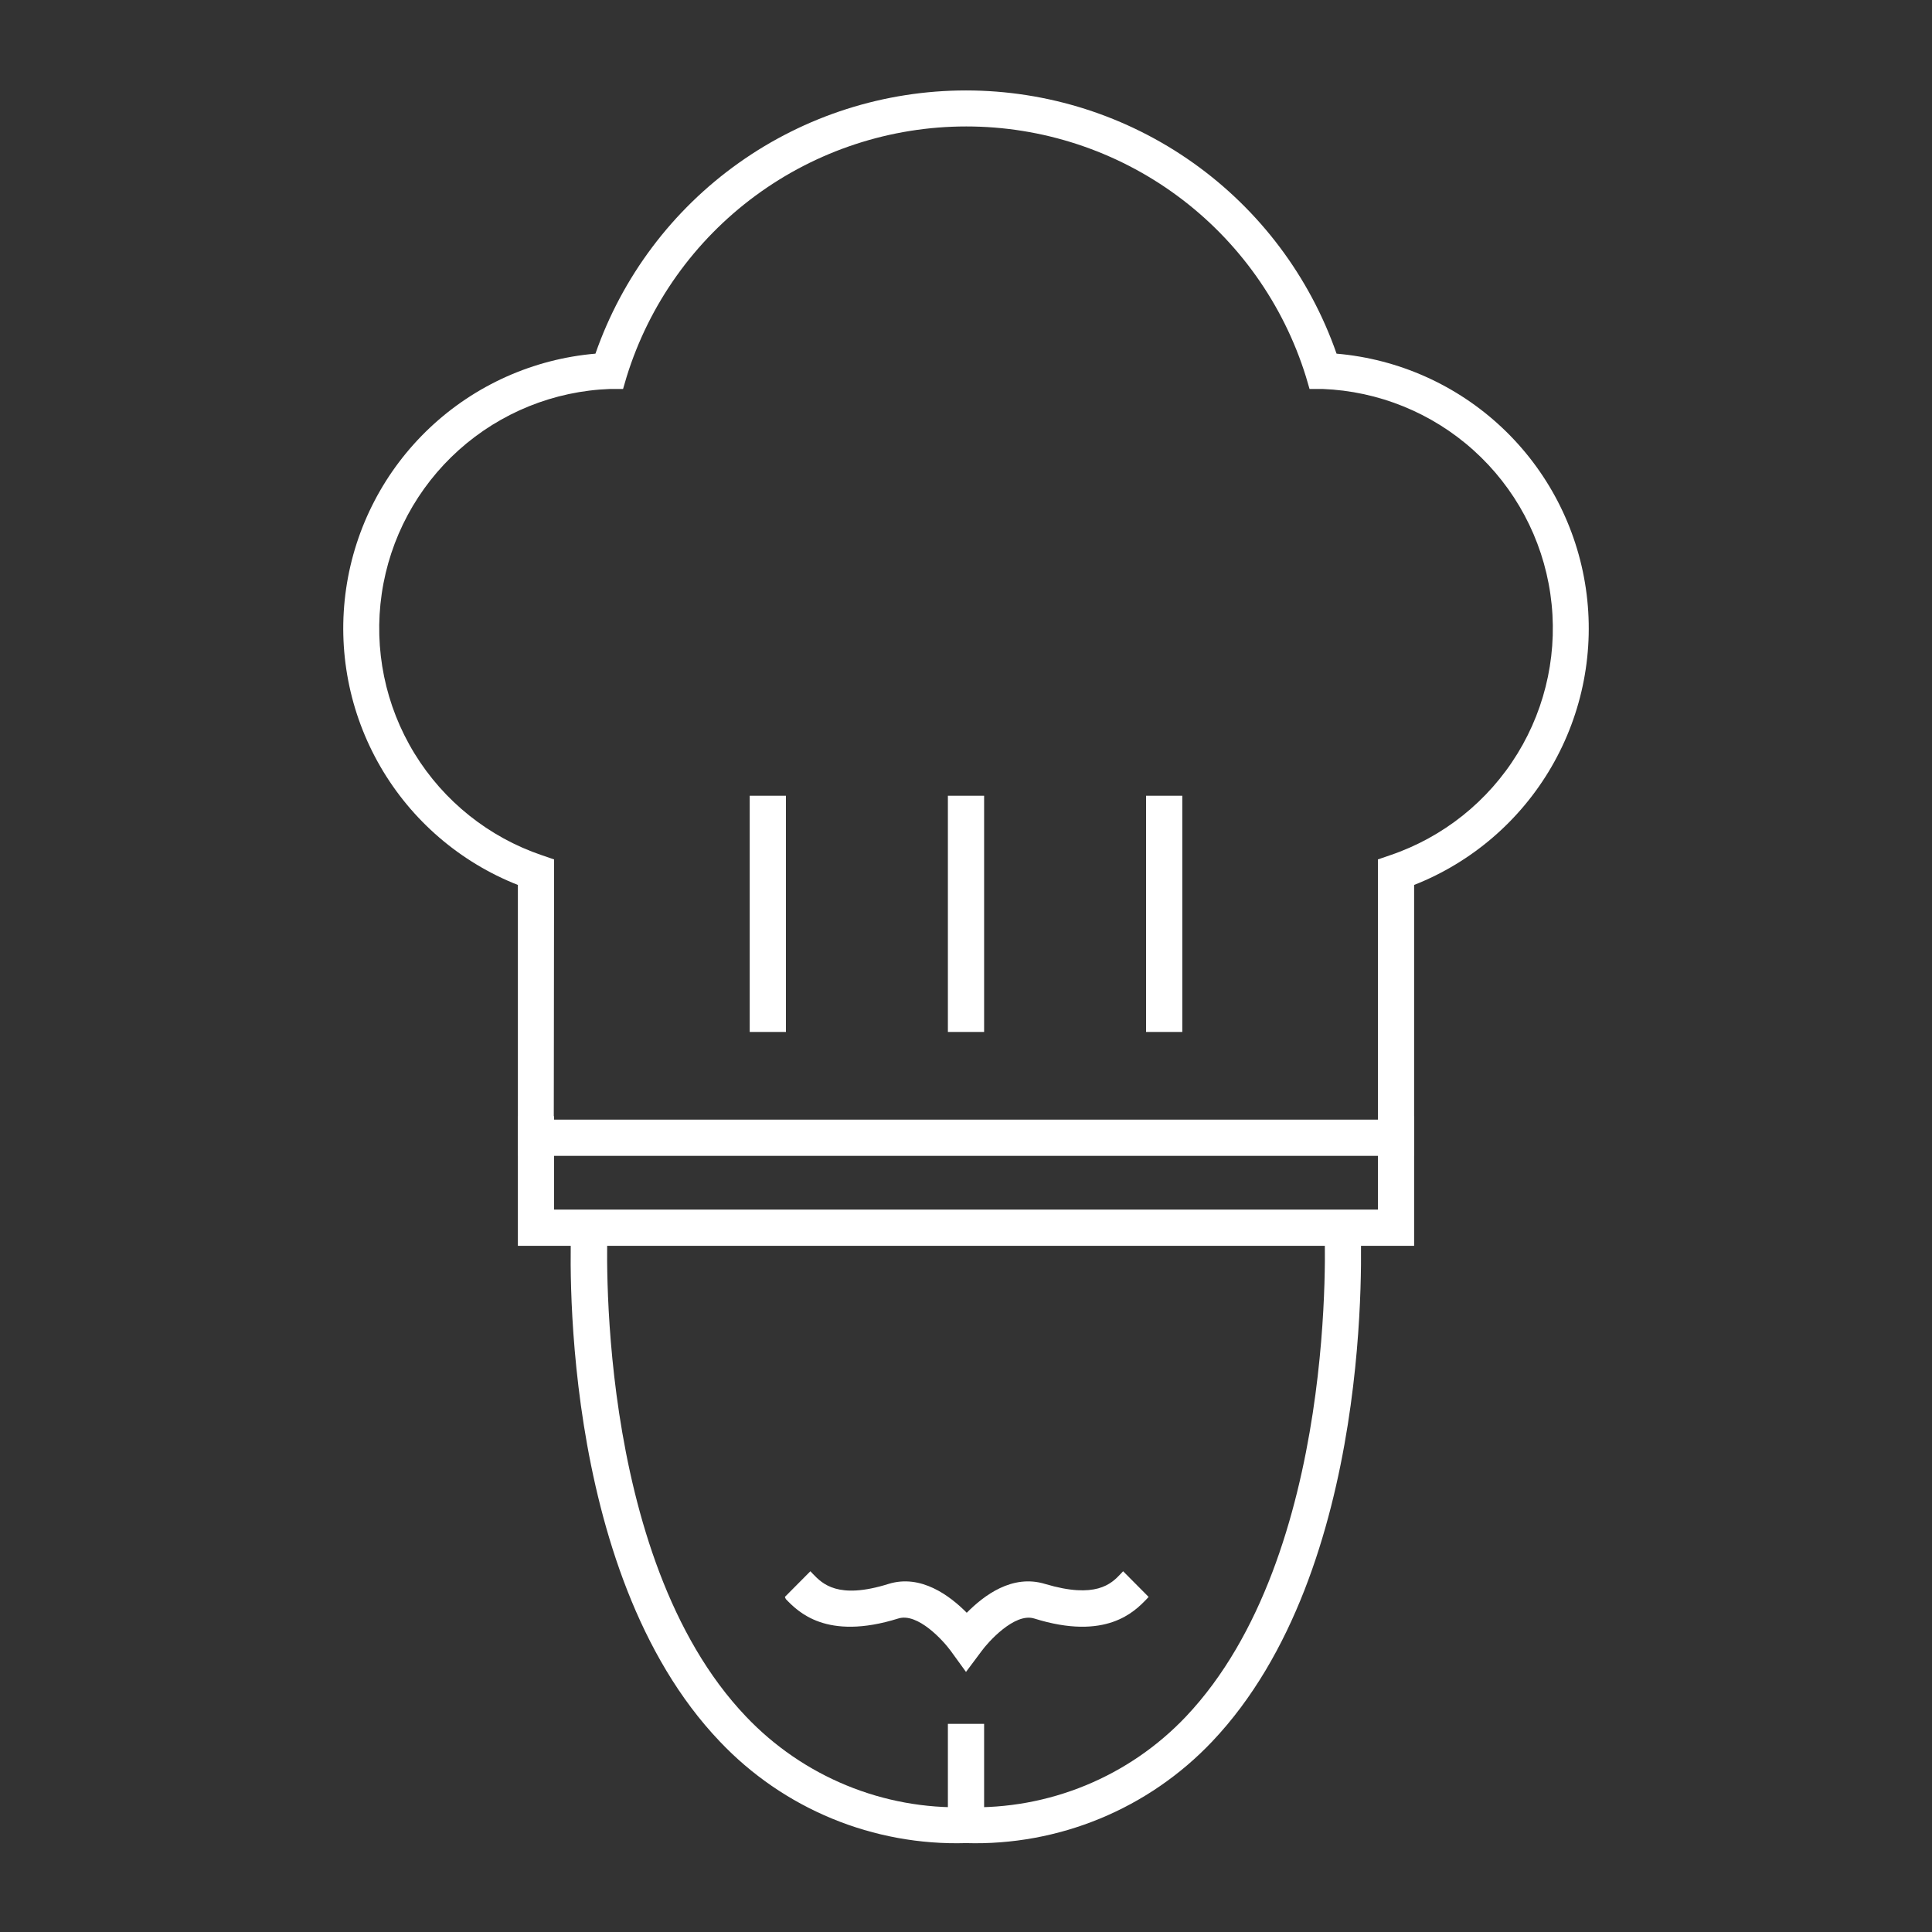 <?xml version="1.0" encoding="UTF-8"?>
<svg xmlns="http://www.w3.org/2000/svg" width="80" height="80" viewBox="0 0 80 80" fill="none">
  <rect x="0" y="0" width="80" height="80" fill="#333333" stroke="none"/>
  <path d="M58.556 47.862H21.444V36.644C19.048 35.699 17.042 33.973 15.752 31.745C14.461 29.517 13.961 26.919 14.333 24.371C14.705 21.823 15.927 19.476 17.801 17.71C19.675 15.944 22.091 14.864 24.656 14.644C25.767 11.46 27.84 8.7 30.59 6.747C33.339 4.794 36.627 3.745 40 3.745C43.372 3.745 46.661 4.794 49.41 6.747C52.16 8.7 54.233 11.46 55.344 14.644C57.909 14.864 60.325 15.944 62.199 17.71C64.073 19.476 65.295 21.823 65.667 24.371C66.039 26.919 65.539 29.517 64.248 31.745C62.957 33.973 60.952 35.699 58.556 36.644V47.862ZM22.931 46.362H57.056V35.587L57.562 35.413C59.758 34.669 61.624 33.18 62.837 31.203C64.049 29.227 64.53 26.889 64.197 24.594C63.865 22.3 62.739 20.194 61.015 18.644C59.291 17.093 57.079 16.195 54.762 16.106H54.225L54.075 15.594C53.143 12.593 51.275 9.968 48.745 8.105C46.215 6.241 43.155 5.236 40.012 5.236C36.87 5.236 33.81 6.241 31.28 8.105C28.75 9.968 26.882 12.593 25.95 15.594L25.8 16.106H25.262C22.944 16.19 20.728 17.084 19 18.633C17.273 20.181 16.142 22.287 15.807 24.582C15.471 26.878 15.95 29.219 17.162 31.198C18.373 33.176 20.24 34.668 22.437 35.413L22.944 35.587L22.931 46.362Z" fill="white"></path>
  <path d="M32.544 32.95H31.044V42.731H32.544V32.95Z" fill="white"></path>
  <path d="M40.75 32.95H39.25V42.731H40.75V32.95Z" fill="white"></path>
  <path d="M48.956 32.95H47.456V42.731H48.956V32.95Z" fill="white"></path>
  <path d="M58.556 51.587H21.444V46.225H22.944V50.087H57.056V46.225H58.556V51.587Z" fill="white"></path>
  <path d="M40 76.319C38.1 76.375 36.21 76.029 34.454 75.305C32.697 74.58 31.113 73.492 29.806 72.112C23.018 65 23.625 51.375 23.656 50.8L25.156 50.875C25.156 51.006 24.531 64.413 30.893 71.081C32.062 72.311 33.478 73.281 35.047 73.927C36.616 74.574 38.304 74.882 40 74.831C41.696 74.883 43.384 74.575 44.953 73.929C46.523 73.283 47.938 72.312 49.106 71.081C55.456 64.375 54.85 51.006 54.843 50.875L56.343 50.8C56.343 51.375 56.968 64.969 50.194 72.112C48.886 73.492 47.303 74.58 45.546 75.305C43.789 76.029 41.899 76.375 40 76.319Z" fill="white"></path>
  <path d="M40 69.231L39.375 68.369C39.069 67.944 38 66.763 37.194 67.019C34.212 67.95 33.038 66.731 32.538 66.213L32.5 66.125L33.556 65.062L33.663 65.175C34.05 65.575 34.694 66.244 36.788 65.588C38.131 65.169 39.331 66.075 40.031 66.781C40.731 66.075 41.906 65.169 43.275 65.588C45.369 66.213 46.013 65.588 46.4 65.175L46.506 65.062L47.562 66.125L47.481 66.213C46.981 66.731 45.806 67.95 42.825 67.019C42.006 66.763 40.894 68.019 40.644 68.369L40 69.231Z" fill="white"></path>
  <path d="M40.75 71.381H39.25V75.569H40.75V71.381Z" fill="white"></path>
</svg>

